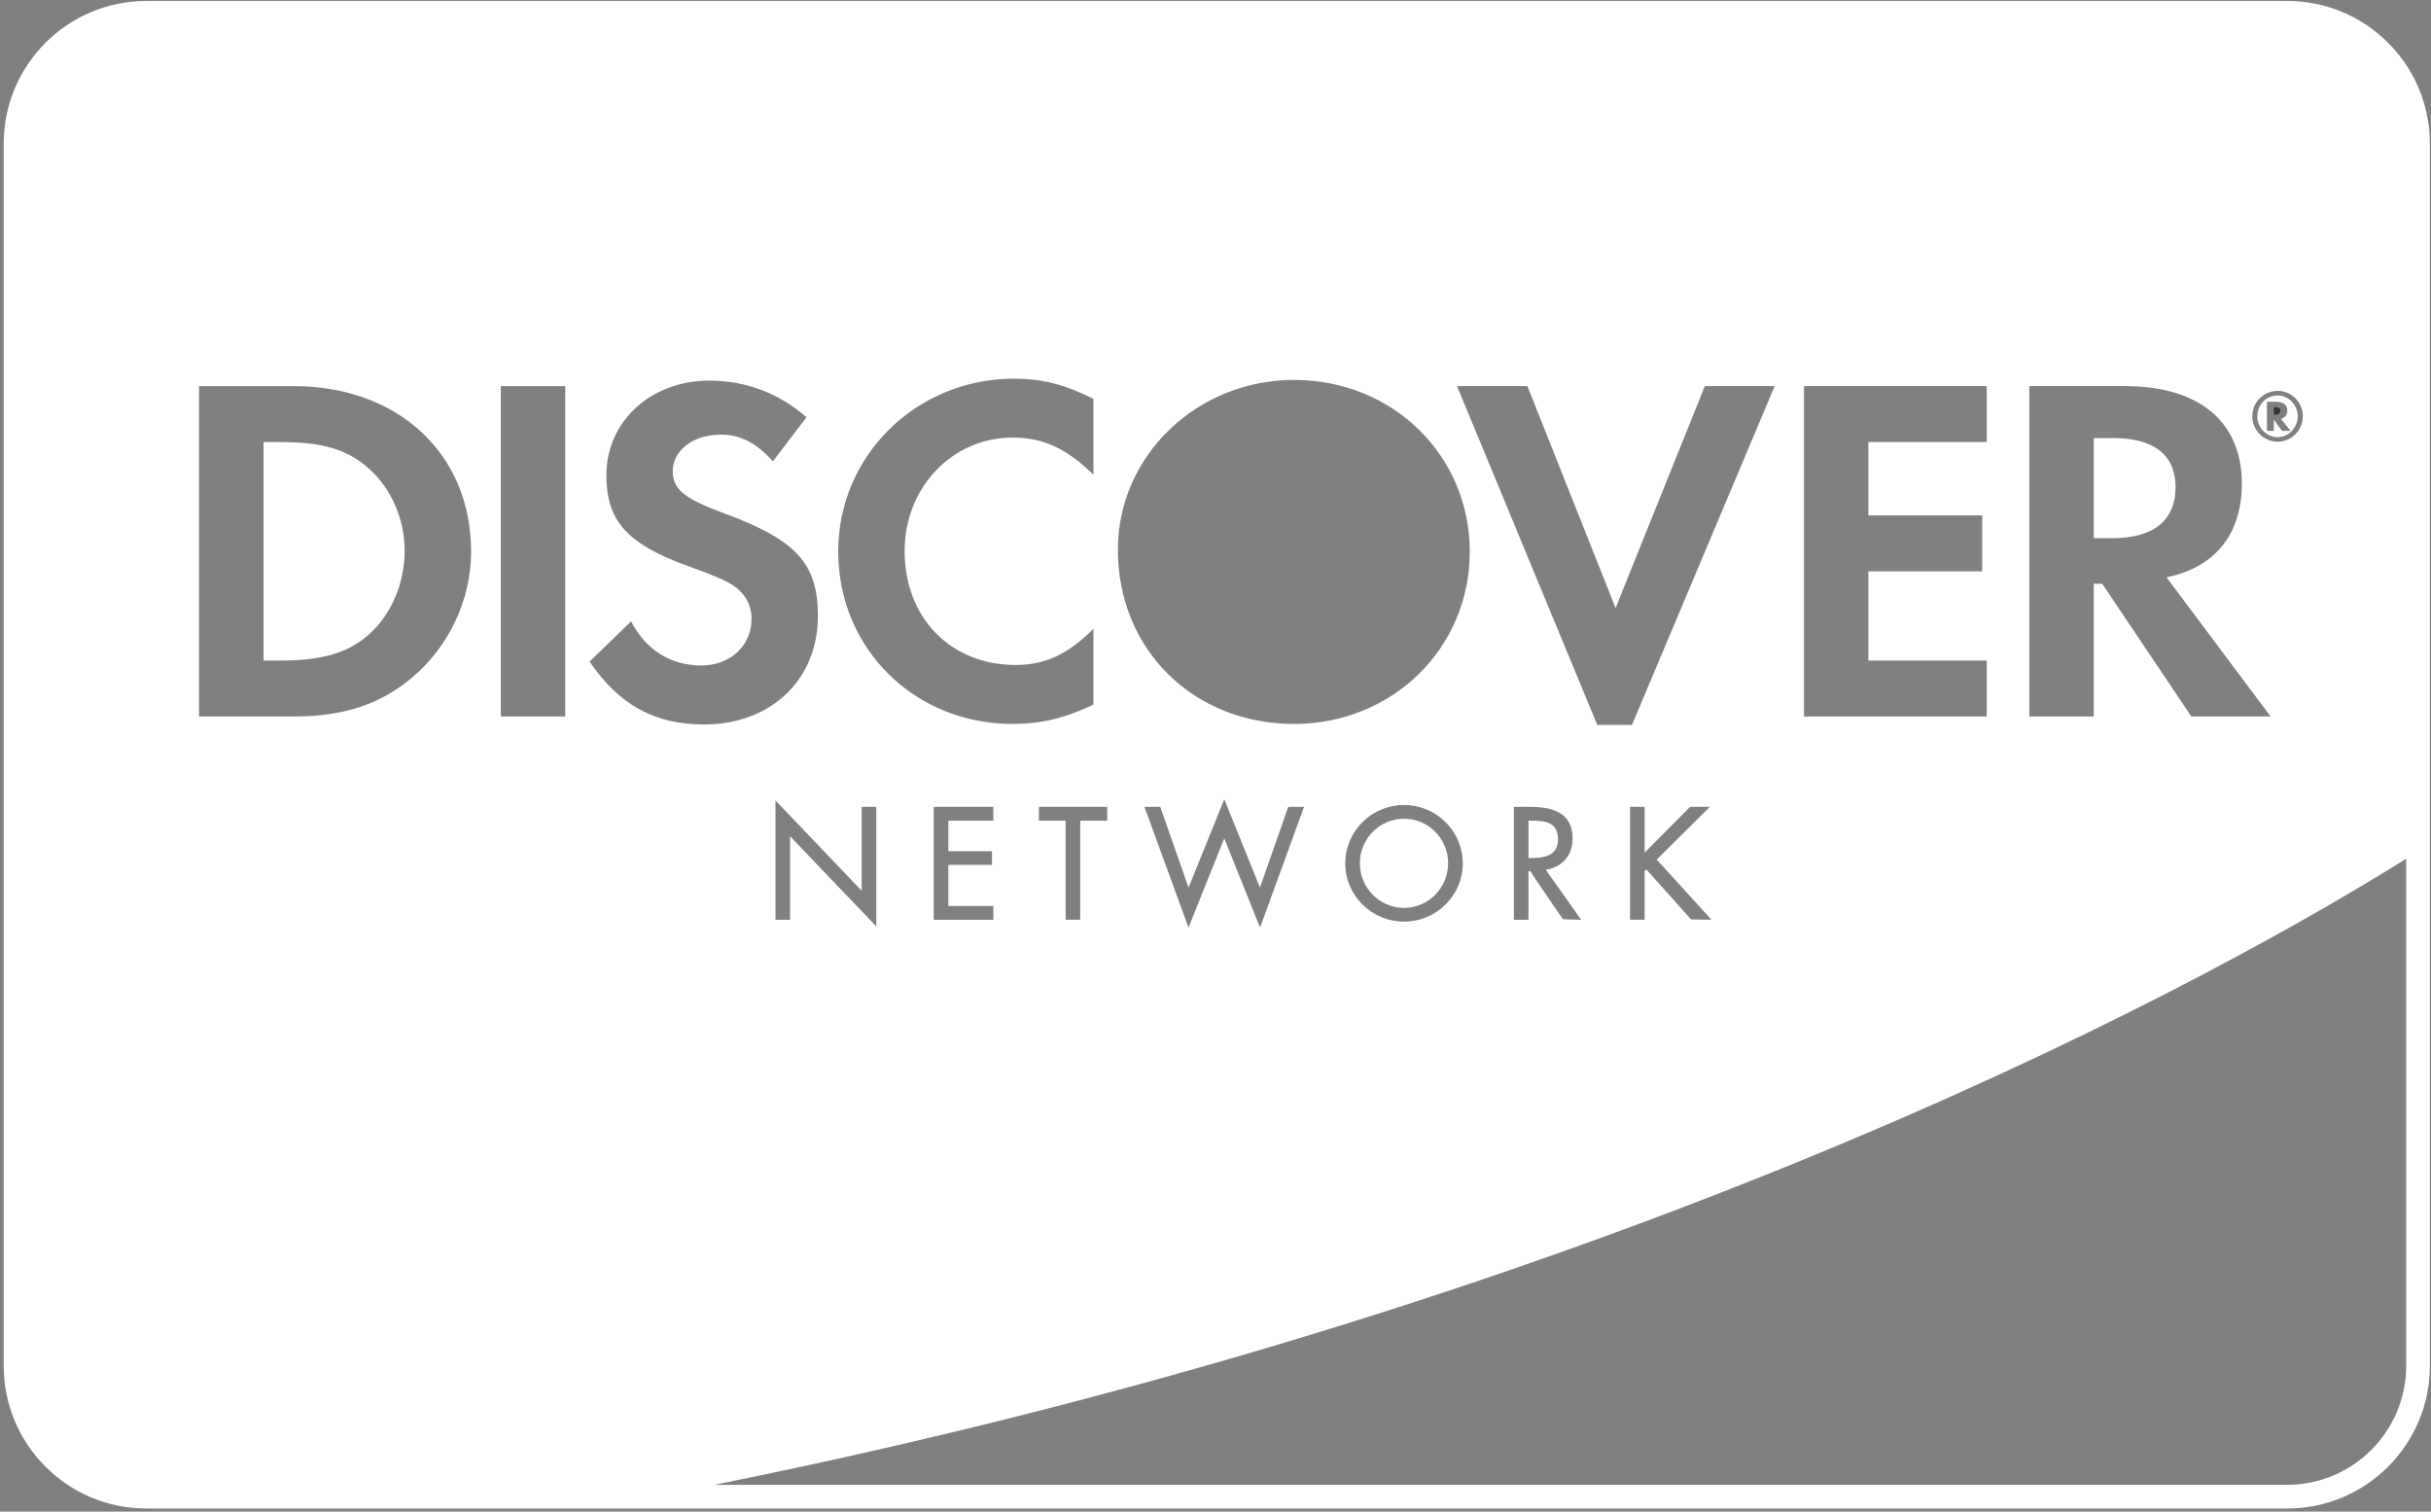 <?xml version="1.0" encoding="UTF-8"?>
<svg width="513px" height="319px" viewBox="0 0 513 319" version="1.1" xmlns="http://www.w3.org/2000/svg" xmlns:xlink="http://www.w3.org/1999/xlink">
    <rect x="0" y="0" width="513" height="319" fill="#808080" stroke="none"/>
    <title>iconfinder_discover_network_243816</title>
    <g id="_client-web-mockups" stroke="none" stroke-width="1" fill="none" fill-rule="evenodd">
        <g id="iconfinder_discover_network_243816" fill-rule="nonzero">
            <path d="M480.123,85.915 L479.838,85.915 L479.838,87.512 L480.111,87.512 C480.834,87.512 481.216,87.239 481.216,86.7 C481.216,86.178 480.848,85.915 480.123,85.915 Z" id="Path" fill="#333333"></path>
            <path d="M482.641,0.198 L30.909,0.198 C14.271,0.198 0.783,13.686 0.783,30.324 L0.783,288.225 C0.783,304.863 14.271,318.351 30.909,318.351 L124.627,318.351 L482.641,318.351 C499.279,318.351 512.767,304.863 512.767,288.225 L512.767,178.047 L512.767,30.324 C512.767,13.686 499.279,0.198 482.641,0.198 Z M418.297,108.764 L418.297,120.571 L394.269,120.571 L394.269,139.402 L419.252,139.402 L419.252,151.203 L380.678,151.203 L380.678,81.484 L419.252,81.484 L419.252,93.29 L394.269,93.29 L394.269,108.763 L418.297,108.763 L418.297,108.764 Z M356.648,170.279 L360.238,170.279 L360.816,170.279 C360.816,170.279 349.948,181.066 349.607,181.4 C349.928,181.728 361.165,194.098 361.165,194.098 L360.606,194.098 L356.838,194.015 C356.838,194.015 347.765,183.85 347.437,183.496 C347.281,183.645 347.083,183.836 347.055,183.823 C347.055,183.871 347.055,194.098 347.055,194.098 L343.972,194.098 L343.972,170.279 L347.055,170.279 C347.055,170.279 347.055,178.883 347.055,179.934 C347.806,179.156 356.648,170.279 356.648,170.279 Z M344.381,152.986 L337.069,152.986 L307.471,81.484 L322.319,81.484 L340.929,128.317 L359.76,81.484 L374.497,81.484 L344.381,152.986 Z M333.67,194.099 L333.191,194.099 L329.808,193.989 C329.808,193.989 322.95,184.028 322.95,183.851 C322.943,183.851 322.733,183.851 322.55,183.851 C322.55,184.316 322.55,194.099 322.55,194.099 L319.467,194.099 L319.467,170.28 L319.711,170.28 L323.081,170.28 C328.988,170.28 331.854,172.458 331.854,176.959 C331.854,180.549 329.619,183.066 326.177,183.538 C326.549,184.075 333.67,194.099 333.67,194.099 Z M273.078,152.777 C251.827,152.777 235.896,137.047 235.896,116.006 C235.896,96.214 252.55,80.177 273.078,80.177 C293.907,80.177 310.158,96.118 310.158,116.419 C310.158,136.839 293.799,152.777 273.078,152.777 Z M308.685,182.214 C308.685,188.982 303.118,194.494 296.283,194.494 C289.444,194.494 283.879,188.982 283.879,182.214 C283.879,175.403 289.444,169.882 296.283,169.882 C303.118,169.882 308.685,175.403 308.685,182.214 Z M275.187,170.279 L265.902,195.75 C265.902,195.75 258.772,177.997 258.349,176.924 C257.926,177.997 250.798,195.75 250.798,195.75 L241.511,170.279 L244.841,170.279 C244.841,170.279 250.415,186.184 250.811,187.315 C251.262,186.197 258.131,169.222 258.131,169.222 L258.35,168.666 C258.35,168.666 265.425,186.196 265.882,187.314 C266.276,186.183 271.852,170.278 271.852,170.278 L275.187,170.278 L275.187,170.279 Z M219.234,173.193 L219.234,170.279 L233.413,170.279 L233.654,170.279 L233.654,173.193 C233.654,173.193 228.407,173.193 227.957,173.193 C227.957,173.657 227.957,194.098 227.957,194.098 L224.872,194.098 C224.872,194.098 224.872,173.657 224.872,173.193 C224.431,173.193 219.234,173.193 219.234,173.193 Z M209.333,179.635 L209.333,182.514 C209.333,182.514 200.579,182.514 200.122,182.514 C200.122,182.97 200.122,190.741 200.122,191.192 C200.58,191.192 209.615,191.192 209.615,191.192 L209.615,194.099 L197.032,194.099 L197.032,170.28 L209.368,170.28 L209.615,170.28 L209.615,173.194 C209.615,173.194 200.579,173.194 200.122,173.194 C200.122,173.617 200.122,179.184 200.122,179.635 C200.579,179.635 209.333,179.635 209.333,179.635 Z M176.884,116.379 C176.884,96.119 193.405,79.912 214.005,79.912 C219.86,79.912 224.781,81.157 230.741,84.18 L230.741,100.183 C225.089,94.643 220.166,92.343 213.695,92.343 C200.927,92.343 190.895,102.905 190.895,116.279 C190.895,130.398 200.625,140.333 214.316,140.333 C220.487,140.333 225.298,138.142 230.741,132.703 L230.741,148.705 C224.567,151.621 219.548,152.778 213.695,152.778 C192.988,152.777 176.884,136.89 176.884,116.379 Z M42.002,151.204 L42.002,81.485 L61.992,81.485 C84.036,81.485 99.413,95.795 99.413,116.38 C99.413,126.644 94.702,136.574 86.761,143.161 C80.067,148.705 72.437,151.204 61.886,151.204 L42.002,151.204 Z M105.69,151.204 L105.69,81.485 L119.274,81.485 L119.274,151.204 L105.69,151.204 Z M124.411,139.613 L133.182,131.136 C136.321,137.198 141.543,140.436 148.024,140.436 C154.096,140.436 158.596,136.26 158.596,130.606 C158.596,127.679 157.232,125.18 154.513,123.403 C153.151,122.549 150.439,121.301 145.104,119.429 C132.346,114.816 127.958,109.908 127.958,100.281 C127.958,88.896 137.374,80.321 149.698,80.321 C157.336,80.321 164.34,82.93 170.194,88.064 L163.095,97.353 C159.53,93.392 156.183,91.721 152.106,91.721 C146.242,91.721 141.965,95.064 141.965,99.458 C141.965,103.207 144.367,105.203 152.533,108.228 C168.01,113.881 172.598,118.903 172.598,129.986 C172.598,143.468 162.671,152.889 148.558,152.889 C138.2,152.89 130.67,148.799 124.411,139.613 Z M163.644,169.529 L163.644,168.92 C163.644,168.92 181.035,187.139 181.834,187.985 C181.834,186.846 181.834,170.28 181.834,170.28 L184.915,170.28 L184.915,195.504 C184.915,195.504 167.527,177.316 166.729,176.482 C166.729,177.617 166.729,194.1 166.729,194.1 L163.644,194.1 L163.644,169.529 L163.644,169.529 Z M428.231,81.484 L448.413,81.484 C464.104,81.484 473.082,88.999 473.082,102.06 C473.082,112.731 467.446,119.738 457.186,121.836 L479.156,151.203 L462.428,151.203 L443.617,123.183 L441.838,123.183 L441.838,151.203 L428.232,151.203 L428.232,81.484 L428.231,81.484 Z M475.293,87.846 C475.293,84.872 477.681,82.481 480.654,82.481 C483.57,82.481 485.951,84.906 485.951,87.846 C485.951,90.797 483.57,93.213 480.654,93.213 C477.693,93.212 475.293,90.82 475.293,87.846 Z M507.767,288.225 C507.767,302.08 496.496,313.351 482.641,313.351 L150.734,313.351 C348.628,273.562 471.588,203.846 507.767,181.223 L507.767,288.225 L507.767,288.225 Z" id="Shape" fill="#FFFFFF"></path>
            <path d="M484.871,87.86 C484.871,85.445 482.962,83.459 480.648,83.459 C478.254,83.459 476.35,85.407 476.35,87.86 C476.35,90.289 478.267,92.25 480.648,92.25 C482.962,92.25 484.871,90.271 484.871,87.86 Z M481.557,90.934 L479.838,88.546 L479.838,90.934 L478.383,90.934 L478.383,84.793 L480.362,84.793 C481.857,84.793 482.673,85.456 482.673,86.677 C482.673,87.532 482.196,88.167 481.337,88.396 L483.378,90.934 L481.557,90.934 Z" id="Shape" fill="#FFFFFF"></path>
            <path d="M323.081,173.193 C323.081,173.193 322.78,173.193 322.55,173.193 C322.55,173.631 322.55,180.624 322.55,181.066 C322.787,181.066 323.11,181.066 323.11,181.066 C325.914,181.066 328.772,180.602 328.772,177.143 C328.771,173.48 326.076,173.193 323.081,173.193 Z" id="Path" fill="#FFFFFF"></path>
            <path d="M286.963,182.184 C286.963,187.372 291.14,191.601 296.283,191.601 C301.426,191.601 305.589,187.372 305.589,182.184 C305.589,177.001 301.427,172.777 296.283,172.777 C291.139,172.777 286.963,177.001 286.963,182.184 Z" id="Path" fill="#FFFFFF"></path>
            <path d="M459.096,102.797 C459.096,96.013 454.498,92.448 446.011,92.448 L441.837,92.448 L441.837,113.575 L445.793,113.575 C454.498,113.575 459.096,109.797 459.096,102.797 Z" id="Path" fill="#FFFFFF"></path>
            <path d="M77.888,98.933 C73.378,94.86 68.057,93.29 59.263,93.29 L55.609,93.29 L55.609,139.402 L59.263,139.402 C68.056,139.402 73.59,137.726 77.888,133.848 C82.593,129.683 85.397,122.979 85.397,116.278 C85.396,109.591 82.592,103.115 77.888,98.933 Z" id="Path" fill="#FFFFFF"></path>
        </g>
    </g>
</svg>